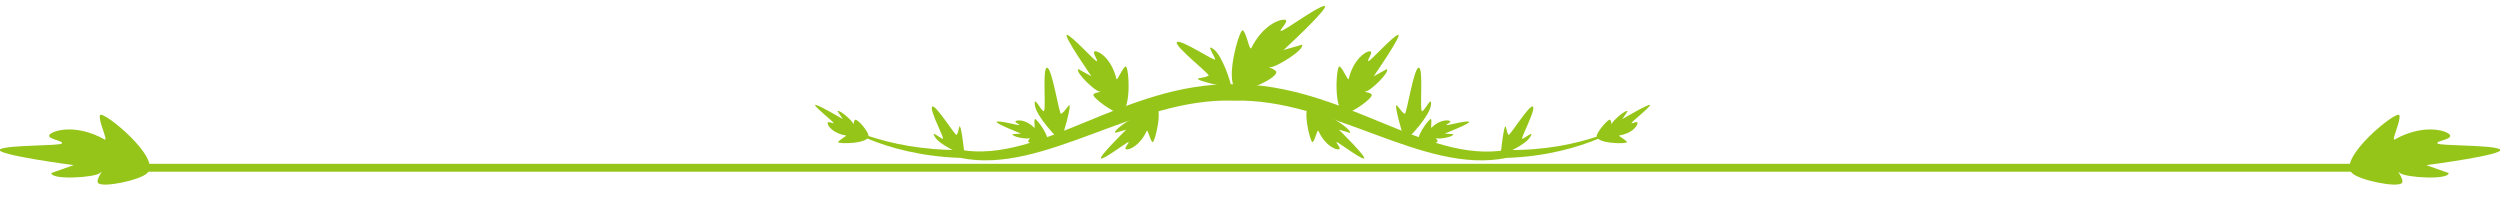 <?xml version="1.0" encoding="utf-8"?>
<!-- Generator: Adobe Illustrator 25.0.0, SVG Export Plug-In . SVG Version: 6.00 Build 0)  -->
<svg version="1.1" id="レイヤー_1" xmlns="http://www.w3.org/2000/svg" xmlns:xlink="http://www.w3.org/1999/xlink" x="0px"
	 y="0px" viewBox="0 0 380 30" style="enable-background:new 0 0 380 30;" xml:space="preserve">
<style type="text/css">
	.st0{fill:#96C519;}
</style>
<g>
	<g>
		<path class="st0" d="M204.6,17.2c-2,0.1-1.5-7.3-1-7.1s1.3,2.3,1.4,1.9c0.7-2.9,2.5-4.2,3.2-4.2s-0.5,1.4-0.2,1.5
			c0.3,0,3.7-3.8,4.5-4s-3.7,6.3-3.7,6.3l2-1.1c0.5,0.5-2.6,3.4-3.2,3.4c-0.6,0.1,0.8,0.1,0.9,0.5C208.7,14.9,205.6,17.1,204.6,17.2
			z"/>
		<path class="st0" d="M242.7,20.6c-0.2,1.3,4.7,1.3,4.6,1s-1.4-1-1.2-1c1.9-0.3,2.8-1.4,2.8-1.9c0-0.4-1,0.2-0.9,0
			c0-0.2,2.6-2.2,2.8-2.7c0.2-0.5-4.2,2.1-4.2,2.1l0.8-1.2c-0.3-0.3-2.3,1.5-2.4,1.9s0-0.5-0.3-0.6C244.4,18.1,242.8,20,242.7,20.6z
			"/>
		<path class="st0" d="M199.3,15.8c-1.6,0.2-0.1,6,0.2,5.8c0.4-0.2,0.7-2,0.9-1.7c1,2.2,2.6,2.9,3.1,2.8s-0.6-1.1-0.3-1.1
			c0.2,0,3.5,2.5,4.1,2.5c0.7,0-3.8-4.4-3.8-4.4l1.7,0.5c0.3-0.4-2.5-2.3-3-2.3s0.6-0.1,0.6-0.5C202.9,17,200.1,15.8,199.3,15.8z"/>
		<path class="st0" d="M215.8,21.8c-1-0.6,1.5-3.9,1.7-3.7c0.2,0.2-0.1,1.5,0.1,1.3c1.2-1.2,2.5-1.2,2.8-1s-0.7,0.5-0.5,0.6
			c0.1,0.1,2.9-0.7,3.4-0.5c0.4,0.2-3.7,1.8-3.7,1.8l1.3,0.1c0.1,0.4-2.2,0.8-2.6,0.6c-0.3-0.2,0.3,0.3,0.2,0.5
			C218.4,21.9,216.3,22,215.8,21.8z"/>
		<path class="st0" d="M188.3,13.7c-2.5-0.4,0.1-9.4,0.6-9.1c0.6,0.4,1,3.2,1.3,2.7c1.7-3.4,4.2-4.4,5.1-4.3c0.8,0.1-1,1.7-0.6,1.7
			c0.4,0.1,5.5-3.7,6.6-3.8c1.1,0-6.2,6.7-6.2,6.7l2.8-0.8c0.5,0.7-4,3.5-4.8,3.4c-0.8-0.1,0.9,0.3,0.9,0.8
			C193.9,12,189.5,13.9,188.3,13.7z"/>
		<path class="st0" d="M357.5,26.3c-2.3-2.2,6.8-9.6,7.2-8.8c0.3,0.8-1.3,4-0.7,3.7c4.1-2.3,7.5-1.5,8.3-0.8c0.8,0.8-2.2,1-1.8,1.4
			c0.3,0.4,8.4,0.2,9.5,0.9c1.1,0.8-11.2,2.4-11.2,2.4l3.4,1.2c0,1.1-6.6,0.7-7.4,0c-0.8-0.7,0.7,0.9,0.3,1.5
			C364.5,28.6,358.6,27.4,357.5,26.3z"/>
		<path class="st0" d="M22.4,26.3c2.3-2.2-6.8-9.6-7.2-8.8c-0.3,0.8,1.3,4,0.7,3.7c-4.1-2.3-7.5-1.5-8.3-0.8s2.2,1,1.8,1.4
			C9.2,22.2,1.1,22,0,22.7c-1,0.8,11.2,2.4,11.2,2.4l-3.4,1.2c0,1.1,6.6,0.7,7.4,0s-0.7,0.9-0.3,1.5C15.5,28.6,21.3,27.4,22.4,26.3z
			"/>
		<path class="st0" d="M187.2,13.4c-0.1-0.9-1.4-4.9-2.7-5.9c-1.3-1,0.1,1,0.2,1.5s-5.2-3.1-5.8-2.6c-0.6,0.5,5.2,5,4.8,5.1
			c-0.4,0.2-0.4,0.2-1.5,0.4C181.2,12.2,187.2,13.4,187.2,13.4z"/>
		<path class="st0" d="M228.1,23.5c0.7-0.1,3.8-1.5,4.5-2.7c0.7-1.1-0.8,0.2-1.2,0.3c-0.4,0.1,2.1-4.4,1.6-4.9
			c-0.5-0.4-3.6,4.6-3.7,4.3c-0.2-0.3-0.2-0.3-0.4-1.2C228.6,18.5,228.1,23.5,228.1,23.5z"/>
		<path class="st0" d="M213.5,21.4c0.8-0.5,3.8-3.8,4-5.4s-0.8,0.6-1.3,0.9s0.2-6.3-0.5-6.6c-0.8-0.3-1.9,7.3-2.2,7
			c-0.4-0.3-0.4-0.3-1.1-1.2C211.6,15.2,213.5,21.4,213.5,21.4z"/>
		<g>
			<path class="st0" d="M127.1,18.5c-0.1,0,6.7,5.1,18.9,5.5c12.6,2.6,26.5-9.2,41.5-8.7c15-0.4,28.8,11.3,41.5,8.7
				c12.1-0.4,19-5.6,18.8-5.5l0,0c0.1,0-7,4.5-18.9,4.3c-12.2,2.1-24.9-10.1-41.4-10c-16.5-0.2-29.2,12-41.4,10
				C134.1,22.9,127,18.5,127.1,18.5L127.1,18.5z"/>
		</g>
		<path class="st0" d="M132,20.6c0.2,1.3-4.7,1.3-4.6,1c0.1-0.3,1.4-1,1.2-1c-1.9-0.3-2.8-1.4-2.8-1.9c0-0.4,1,0.2,0.9,0
			c0-0.2-2.6-2.2-2.8-2.7s4.2,2.1,4.2,2.1l-0.8-1.2c0.3-0.3,2.3,1.5,2.4,1.9c0.1,0.4,0-0.5,0.3-0.6C130.4,18.1,132,20,132,20.6z"/>
		<path class="st0" d="M170.1,17.2c2,0.1,1.5-7.3,1-7.1s-1.3,2.3-1.4,1.9c-0.7-2.9-2.5-4.2-3.2-4.2s0.5,1.4,0.2,1.5
			c-0.3,0-3.7-3.8-4.5-4s3.7,6.3,3.7,6.3l-2-1.1c-0.5,0.5,2.6,3.4,3.2,3.4c0.6,0.1-0.8,0.1-0.9,0.5
			C166.1,14.9,169.2,17.1,170.1,17.2z"/>
		<path class="st0" d="M175.4,15.8c1.6,0.2,0.1,6-0.2,5.8c-0.4-0.2-0.7-2-0.9-1.7c-1,2.2-2.6,2.9-3.1,2.8s0.6-1.1,0.3-1.1
			c-0.2,0-3.5,2.5-4.1,2.5c-0.7,0,3.8-4.4,3.8-4.4l-1.7,0.5c-0.3-0.4,2.5-2.3,3-2.3s-0.6-0.1-0.6-0.5
			C171.9,17,174.7,15.8,175.4,15.8z"/>
		<path class="st0" d="M159,21.8c1-0.6-1.5-3.9-1.7-3.7c-0.2,0.2,0.1,1.5-0.1,1.3c-1.2-1.2-2.5-1.2-2.8-1s0.7,0.5,0.5,0.6
			c-0.1,0.1-2.9-0.7-3.4-0.5c-0.4,0.2,3.7,1.8,3.7,1.8l-1.3,0.1c-0.1,0.4,2.2,0.8,2.6,0.6c0.3-0.2-0.3,0.3-0.2,0.5
			C156.3,21.9,158.5,22,159,21.8z"/>
		<path class="st0" d="M146.6,23.5c-0.7-0.1-3.8-1.5-4.5-2.7c-0.7-1.1,0.8,0.2,1.2,0.3c0.4,0.1-2.1-4.4-1.6-4.9
			c0.5-0.4,3.6,4.6,3.7,4.3c0.2-0.3,0.2-0.3,0.4-1.2C146.1,18.5,146.6,23.5,146.6,23.5z"/>
		<path class="st0" d="M161.3,21.4c-0.8-0.5-3.8-3.8-4-5.4s0.8,0.6,1.3,0.9s-0.2-6.3,0.5-6.6c0.8-0.3,1.9,7.3,2.2,7
			c0.4-0.3,0.4-0.3,1.1-1.2C163.2,15.2,161.3,21.4,161.3,21.4z"/>
	</g>
	<rect x="18.5" y="24.9" class="st0" width="343.2" height="1.2"/>
</g>
</svg>
